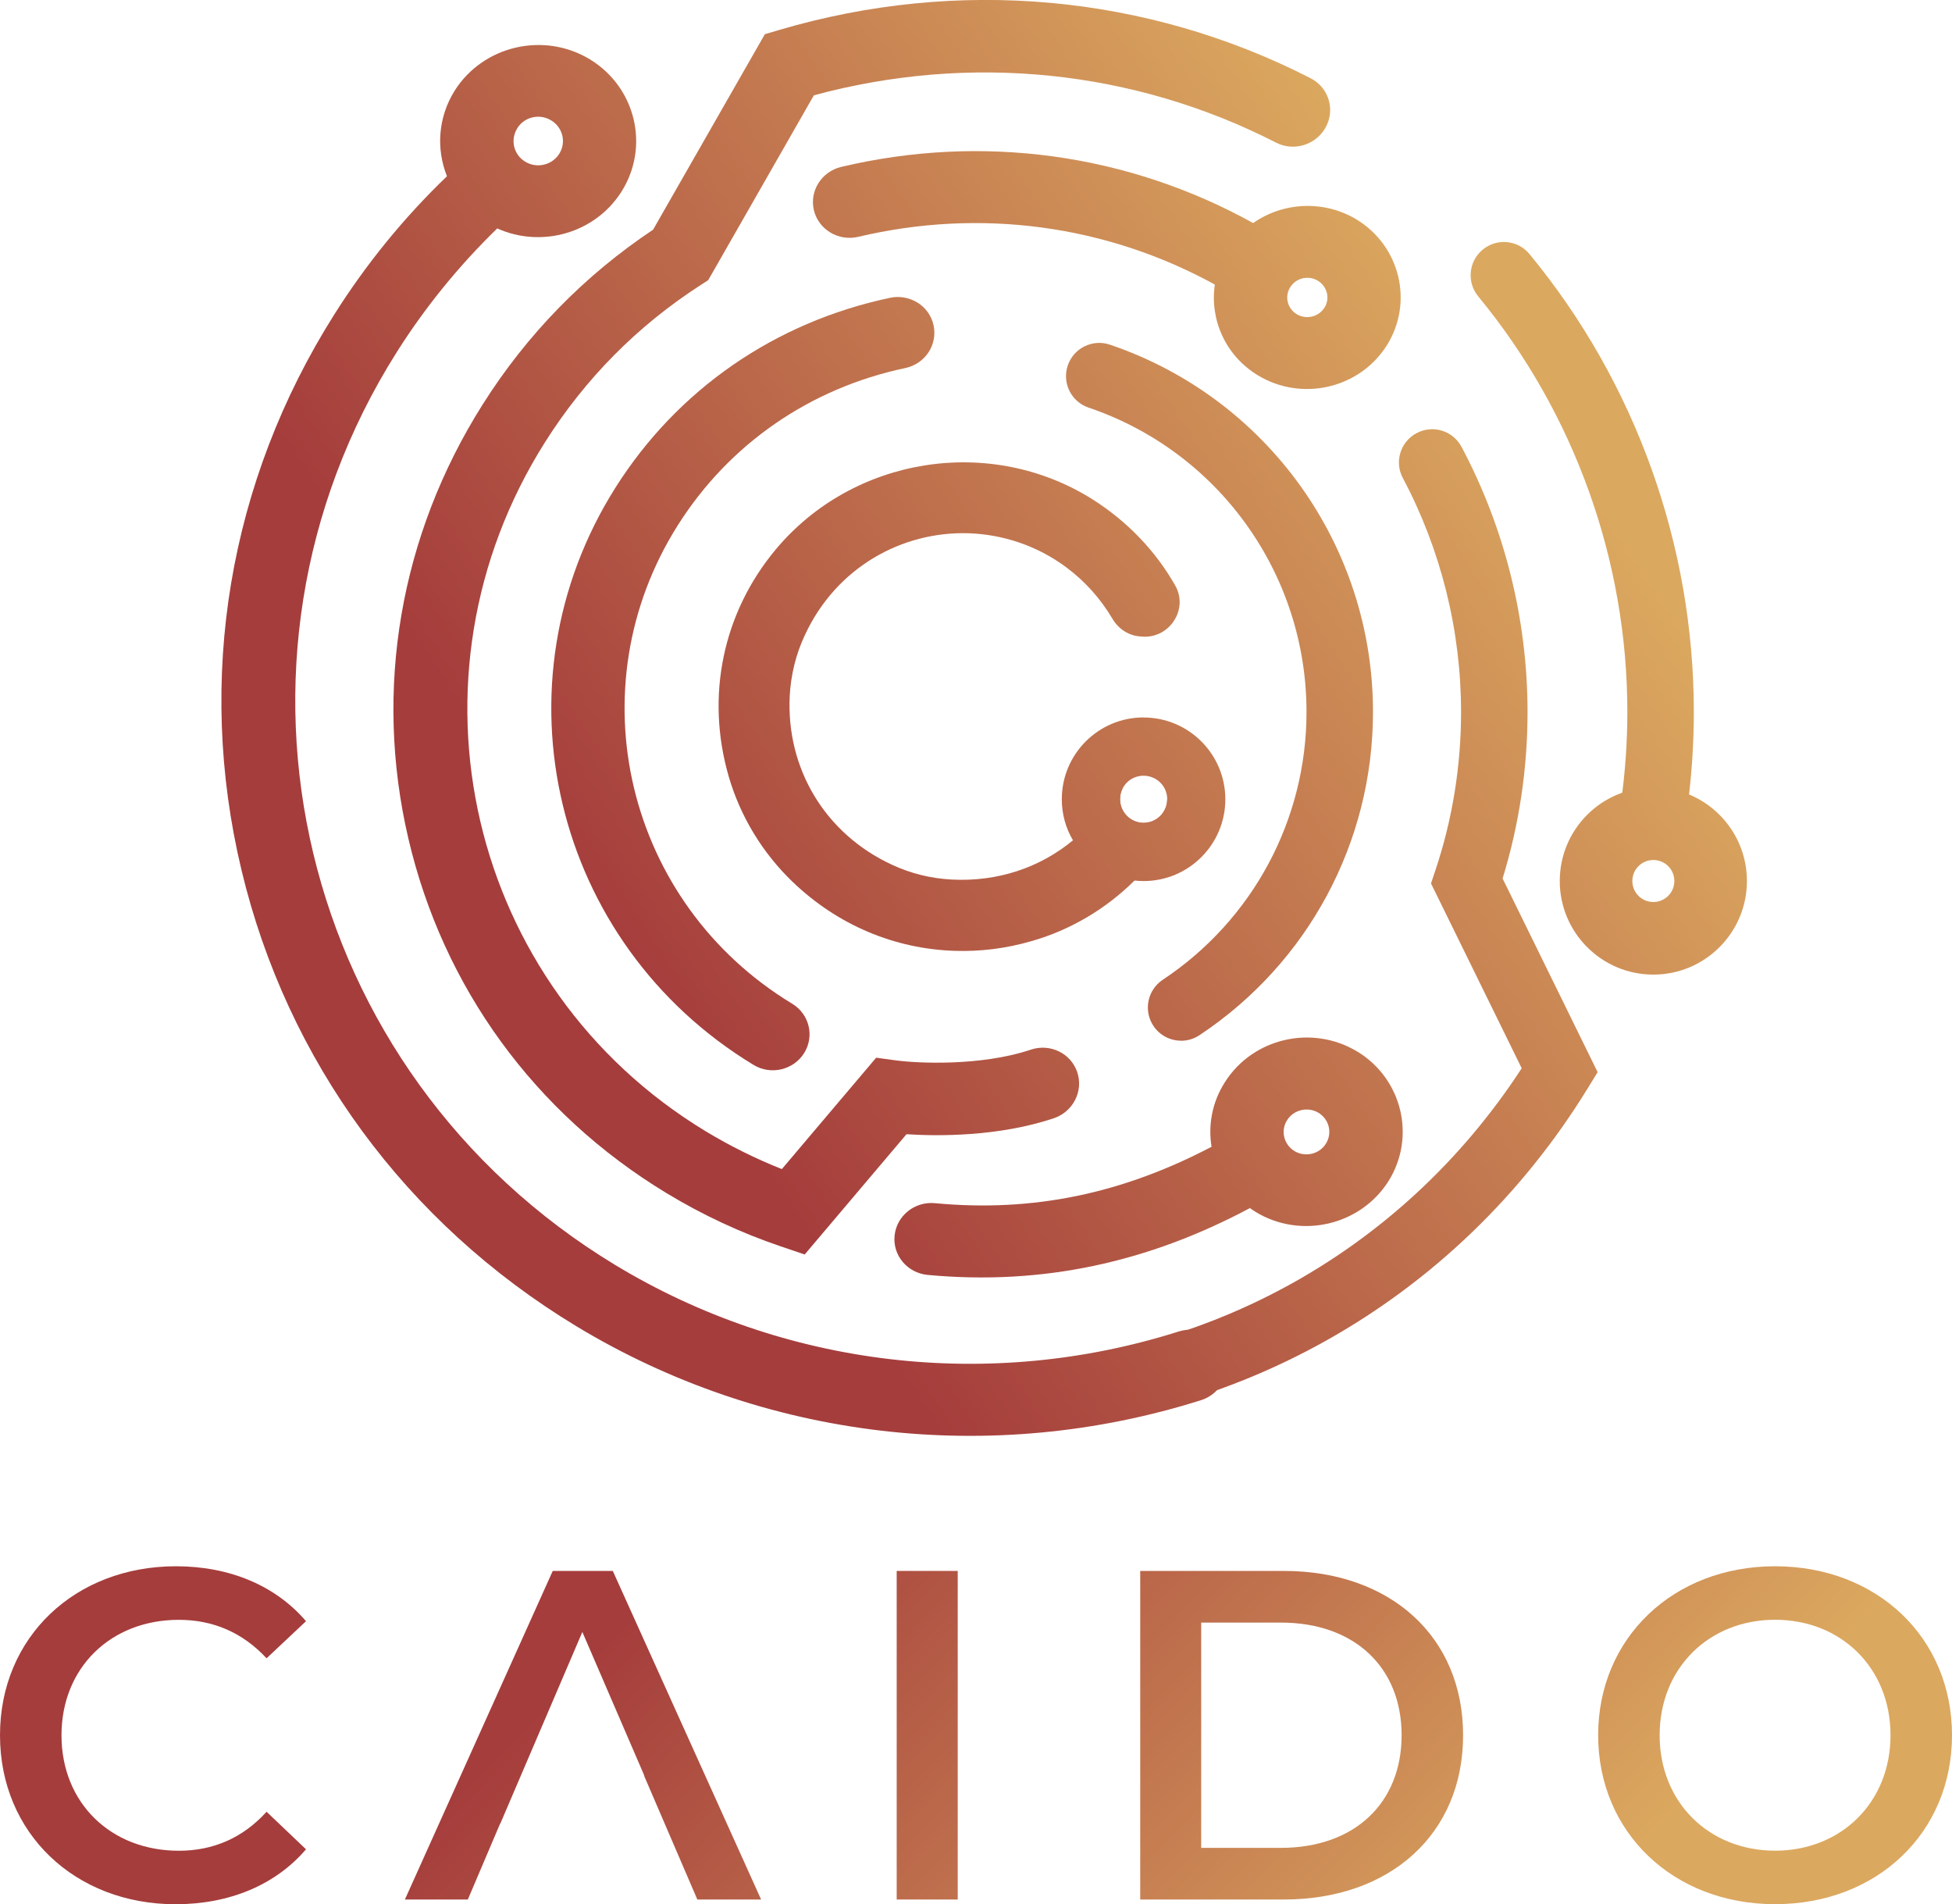 <?xml version="1.0" encoding="UTF-8"?>
<svg id="Layer_1" data-name="Layer 1" xmlns="http://www.w3.org/2000/svg" xmlns:xlink="http://www.w3.org/1999/xlink" viewBox="0 0 297.45 290.1">
  <defs>
    <style>
      .cls-1 {
        fill: url(#linear-gradient-8);
      }

      .cls-2 {
        fill: url(#linear-gradient-7);
      }

      .cls-3 {
        fill: url(#linear-gradient-5);
      }

      .cls-4 {
        fill: url(#linear-gradient-6);
      }

      .cls-5 {
        fill: url(#linear-gradient-9);
      }

      .cls-6 {
        fill: url(#linear-gradient-4);
      }

      .cls-7 {
        fill: url(#linear-gradient-3);
      }

      .cls-8 {
        fill: url(#linear-gradient-2);
      }

      .cls-9 {
        fill: url(#linear-gradient);
      }

      .cls-10 {
        fill: url(#linear-gradient-10);
      }

      .cls-11 {
        fill: url(#linear-gradient-11);
      }

      .cls-12 {
        fill: url(#linear-gradient-12);
      }

      .cls-13 {
        fill: url(#linear-gradient-13);
      }

      .cls-14 {
        fill: url(#linear-gradient-14);
      }

      .cls-15 {
        fill: url(#linear-gradient-15);
      }

      .cls-16 {
        fill: url(#linear-gradient-16);
      }
    </style>
    <linearGradient id="linear-gradient" x1="79.75" y1="220.81" x2="305.36" y2="71.46" gradientUnits="userSpaceOnUse">
      <stop offset=".2" stop-color="#a53d3c"/>
      <stop offset=".8" stop-color="#dba85f"/>
    </linearGradient>
    <linearGradient id="linear-gradient-2" x1="55.27" y1="183.82" x2="280.88" y2="34.47" xlink:href="#linear-gradient"/>
    <linearGradient id="linear-gradient-3" x1="36.5" y1="155.46" x2="262.11" y2="6.11" xlink:href="#linear-gradient"/>
    <linearGradient id="linear-gradient-4" x1="39.35" y1="159.78" x2="264.96" y2="10.43" xlink:href="#linear-gradient"/>
    <linearGradient id="linear-gradient-5" x1="91.36" y1="238.34" x2="316.97" y2="89" xlink:href="#linear-gradient"/>
    <linearGradient id="linear-gradient-6" x1="44.23" y1="167.14" x2="269.84" y2="17.8" xlink:href="#linear-gradient"/>
    <linearGradient id="linear-gradient-7" x1="23.75" y1="136.21" x2="249.36" y2="-13.14" xlink:href="#linear-gradient"/>
    <linearGradient id="linear-gradient-8" x1="48.08" y1="172.97" x2="273.69" y2="23.62" xlink:href="#linear-gradient"/>
    <linearGradient id="linear-gradient-9" x1="62.96" y1="195.44" x2="288.57" y2="46.09" xlink:href="#linear-gradient"/>
    <linearGradient id="linear-gradient-10" x1="92.36" y1="239.86" x2="317.97" y2="90.51" xlink:href="#linear-gradient"/>
    <linearGradient id="linear-gradient-11" x1="64.5" y1="197.76" x2="290.11" y2="48.42" xlink:href="#linear-gradient"/>
    <linearGradient id="linear-gradient-12" x1="21.05" y1="258.9" x2="181.26" y2="415.64" gradientUnits="userSpaceOnUse">
      <stop offset=".2" stop-color="#a53d3c"/>
      <stop offset=".8" stop-color="#dba85f"/>
    </linearGradient>
    <linearGradient id="linear-gradient-13" x1="77.13" y1="201.59" x2="237.33" y2="358.32" xlink:href="#linear-gradient-12"/>
    <linearGradient id="linear-gradient-14" x1="101.47" y1="176.71" x2="261.67" y2="333.45" xlink:href="#linear-gradient-12"/>
    <linearGradient id="linear-gradient-15" x1="140.32" y1="136.99" x2="300.53" y2="293.73" xlink:href="#linear-gradient-12"/>
    <linearGradient id="linear-gradient-16" x1="45.95" y1="233.45" x2="206.16" y2="390.19" xlink:href="#linear-gradient-12"/>
  </defs>
  <g>
    <path class="cls-9" d="M148.45,218.11c-2.8,0-5.06-2.27-5.06-5.06s2.27-5.06,5.06-5.06c33.98,0,64.96-16.86,83.43-45.24l-13.82-28.16.66-1.97c2.6-7.76,3.92-15.88,3.92-24.15,0-12.42-3.07-24.74-8.87-35.63-1.32-2.47-.38-5.54,2.09-6.85,2.48-1.32,5.54-.38,6.85,2.09,6.58,12.35,10.06,26.32,10.06,40.39,0,8.66-1.28,17.18-3.8,25.37l14.48,29.5-1.46,2.38c-20.12,32.82-55.09,52.41-93.54,52.41Z"/>
    <path class="cls-8" d="M179.98,158.55c-1.64,0-3.25-.79-4.22-2.26-1.55-2.33-.91-5.47,1.42-7.02,13.72-9.11,21.91-24.37,21.91-40.81,0-20.99-13.35-39.63-33.21-46.36-2.65-.9-4.07-3.77-3.17-6.42.9-2.65,3.78-4.07,6.42-3.17,23.98,8.13,40.09,30.62,40.09,55.95,0,19.84-9.88,38.26-26.44,49.25-.86.57-1.83.85-2.8.85Z"/>
    <path class="cls-7" d="M138.14,172.79l-15.52,18.33-3.66-1.24c-6.05-2.05-11.91-4.78-17.4-8.11-20.08-12.16-34.05-31.35-39.34-54.05-5.29-22.69-1.27-46.17,11.33-66.1,6.75-10.68,15.49-19.64,25.97-26.63l17.03-29.78,2.2-.65c27.27-8.03,56.02-5.41,80.97,7.36.12.06.24.13.35.2,2.47,1.5,3.36,4.65,1.96,7.24-1.45,2.71-4.85,3.77-7.58,2.37-21.71-11.11-46.63-13.65-70.43-7.21l-16.1,28.16-1.16.75c-9.61,6.2-17.59,14.25-23.71,23.94-22.72,35.95-11.74,83.03,24.47,104.97,3.71,2.24,7.6,4.18,11.62,5.77l14.37-16.97,3.1.42c3.08.41,12.77.93,20.48-1.65,2.94-.98,6.11.56,7.07,3.45.96,2.89-.65,6.02-3.59,7.01-8.45,2.82-17.67,2.73-22.41,2.43Z"/>
    <path class="cls-6" d="M139.74,46.05c1.25.76,2.19,1.99,2.52,3.51.64,2.96-1.28,5.87-4.3,6.51-14.53,3.06-26.85,11.57-34.68,23.96-15.71,24.85-7.89,57.55,17.44,72.89,2.62,1.59,3.43,4.96,1.8,7.54-1.63,2.57-5.07,3.37-7.69,1.78-30.56-18.51-40-57.97-21.04-87.96,9.45-14.95,24.31-25.21,41.84-28.91,1.47-.31,2.93-.02,4.11.69Z"/>
    <path class="cls-3" d="M206.83,160.21c-6.88-4.17-15.94-2.07-20.19,4.68-1.94,3.04-2.56,6.52-2.02,9.82-13.43,7.04-27.04,10.03-42.18,8.59-3.07-.28-5.81,1.92-6.12,4.94-.31,3.02,1.94,5.68,5.01,5.99,17.55,1.64,33.64-1.92,49.14-10.18.28.2.56.41.9.61,6.86,4.14,15.91,2.05,20.19-4.68,4.25-6.75,2.12-15.61-4.73-19.78ZM202.04,174.24c-1,1.61-3.15,2.1-4.78,1.13-1.64-1-2.15-3.12-1.13-4.71,1-1.61,3.17-2.1,4.78-1.13,1.64,1,2.15,3.1,1.13,4.71Z"/>
    <path class="cls-4" d="M186.69,206.37c-.95-2.87-4.09-4.45-7.04-3.53-28.86,9.16-60.18,5.45-85.92-10.13-48.33-29.27-63.25-91.65-33.26-139.08,4.35-6.88,9.49-13.18,15.3-18.83,6.75,3.04,14.92.74,18.93-5.6,4.35-6.88,2.17-15.91-4.81-20.16-7.01-4.25-16.25-2.1-20.6,4.76-2.56,4.09-2.84,8.9-1.18,13.05-6.55,6.29-12.31,13.36-17.17,21.06-16.09,25.46-21.11,55.5-14.15,84.61,6.96,29.12,25.07,53.81,51.02,69.52,28.53,17.27,63.25,21.39,95.26,11.26,2.92-.95,4.55-4.04,3.61-6.91ZM78.82,19.54c1.07-1.74,3.4-2.28,5.17-1.2,1.77,1.07,2.33,3.35,1.23,5.09-1.1,1.74-3.43,2.28-5.19,1.2-1.77-1.07-2.3-3.35-1.2-5.09Z"/>
    <path class="cls-2" d="M206.72,33.44c-5.01-3.02-11.23-2.64-15.76.54-19.14-10.59-41.3-13.64-62.79-8.55-2.99.72-4.86,3.68-4.14,6.63.72,2.92,3.74,4.73,6.75,4.02,18.6-4.4,37.76-1.82,54.34,7.27-.79,5.32,1.61,10.85,6.58,13.84,6.68,4.04,15.45,2,19.6-4.53,4.15-6.55,2.07-15.17-4.58-19.22ZM201.81,46.89c-.9,1.41-2.79,1.84-4.22.97-1.43-.87-1.87-2.71-.97-4.12.9-1.41,2.76-1.84,4.2-.97,1.43.87,1.89,2.71,1,4.12Z"/>
    <path class="cls-1" d="M177.86,121.78c1.23,1.64,1.48,3.94.23,5.91-1.43,2.25-3.15,4.4-5.12,6.37-.03.03-.05.05-.08.08-4.35,4.32-9.77,7.55-15.71,9.24-3.89,1.13-7.83,1.61-11.69,1.48-9.11-.28-17.86-3.91-24.74-10.54-4.58-4.4-7.96-9.98-9.72-16.07-3.53-12.23-.87-24.89,7.16-34.52,11.8-14.15,32.65-17.48,48.25-7.68,5.35,3.38,9.65,7.88,12.64,13.15,2.02,3.53-.74,7.93-4.81,7.8l-.33-.03c-1.87-.05-3.51-1.13-4.45-2.74-1.77-2.99-4.12-5.65-7.01-7.8-4.48-3.33-9.7-5.01-14.89-5.19-10.08-.31-20.14,5.14-24.95,15.53-1.36,2.89-2.12,6.04-2.3,9.21-.56,11.13,5.4,21.03,15.53,25.74,2.89,1.36,6.01,2.12,9.19,2.28,6.96.36,13.43-1.82,18.45-5.99,1.64-1.33,3.1-2.89,4.4-4.63.31-.41.61-.82.87-1.25.56-.87,1.36-1.56,2.28-2-.26.49-.38,1.02-.38,1.61,0,2,1.61,3.61,3.58,3.61s3.58-1.59,3.61-3.58Z"/>
    <path class="cls-5" d="M174.26,109.3c-6.88,0-12.46,5.58-12.46,12.46,0,2.28.61,4.43,1.71,6.27,1.92,3.35,5.37,5.68,9.39,6.12.46.05.9.08,1.36.08,6.88,0,12.46-5.58,12.46-12.46s-5.58-12.46-12.46-12.46ZM170.67,121.76c0-.59.13-1.13.38-1.61.59-1.18,1.79-1.97,3.2-1.97,2,0,3.61,1.59,3.61,3.58v.03c-.03,2-1.61,3.58-3.61,3.58s-3.58-1.61-3.58-3.61Z"/>
    <path class="cls-10" d="M251.94,119.96c-7.88,0-14.26,6.39-14.26,14.26s6.39,14.26,14.26,14.26,14.26-6.39,14.26-14.26-6.39-14.26-14.26-14.26ZM251.94,137.42c-1.77,0-3.2-1.43-3.2-3.2s1.43-3.2,3.2-3.2,3.2,1.43,3.2,3.2-1.43,3.2-3.2,3.2Z"/>
    <path class="cls-11" d="M247.02,122.21c1.18-.29,2.4-.45,3.67-.45,2.3,0,4.47.51,6.43,1.41.65-4.86.99-9.77.99-14.71,0-25.41-8.89-50.18-25.04-69.75-1.78-2.16-4.97-2.47-7.13-.68-2.16,1.78-2.46,4.97-.68,7.13,14.65,17.76,22.72,40.24,22.72,63.3,0,4.61-.33,9.21-.96,13.75Z"/>
  </g>
  <g>
    <path class="cls-12" d="M0,264.36c0-14.95,11.44-25.74,26.82-25.74,8.15,0,15.16,2.93,19.81,8.37l-6.01,5.65c-3.65-3.93-8.15-5.86-13.37-5.86-10.37,0-17.88,7.29-17.88,17.59s7.51,17.59,17.88,17.59c5.22,0,9.73-1.93,13.37-5.94l6.01,5.72c-4.65,5.43-11.66,8.37-19.88,8.37-15.3,0-26.75-10.8-26.75-25.74Z"/>
    <path class="cls-13" d="M136.64,239.33h9.3v50.06h-9.3v-50.06Z"/>
    <path class="cls-14" d="M173.75,239.33h21.88c16.23,0,27.32,10.01,27.32,25.03s-11.08,25.03-27.32,25.03h-21.88v-50.06ZM195.2,281.52c11.16,0,18.38-6.79,18.38-17.16s-7.22-17.16-18.38-17.16h-12.16v34.32h12.16Z"/>
    <path class="cls-15" d="M243.53,264.36c0-14.8,11.44-25.74,26.96-25.74s26.96,10.87,26.96,25.74-11.44,25.74-26.96,25.74-26.96-10.94-26.96-25.74ZM288.08,264.36c0-10.23-7.51-17.59-17.59-17.59s-17.59,7.37-17.59,17.59,7.51,17.59,17.59,17.59,17.59-7.37,17.59-17.59Z"/>
    <polygon class="cls-16" points="93.38 239.33 84.23 239.33 61.7 289.39 71.29 289.39 76.22 277.8 76.25 277.8 79.37 270.51 79.37 270.51 88.74 248.63 98.18 270.51 98.14 270.51 106.26 289.39 115.98 289.39 93.38 239.33"/>
  </g>
</svg>